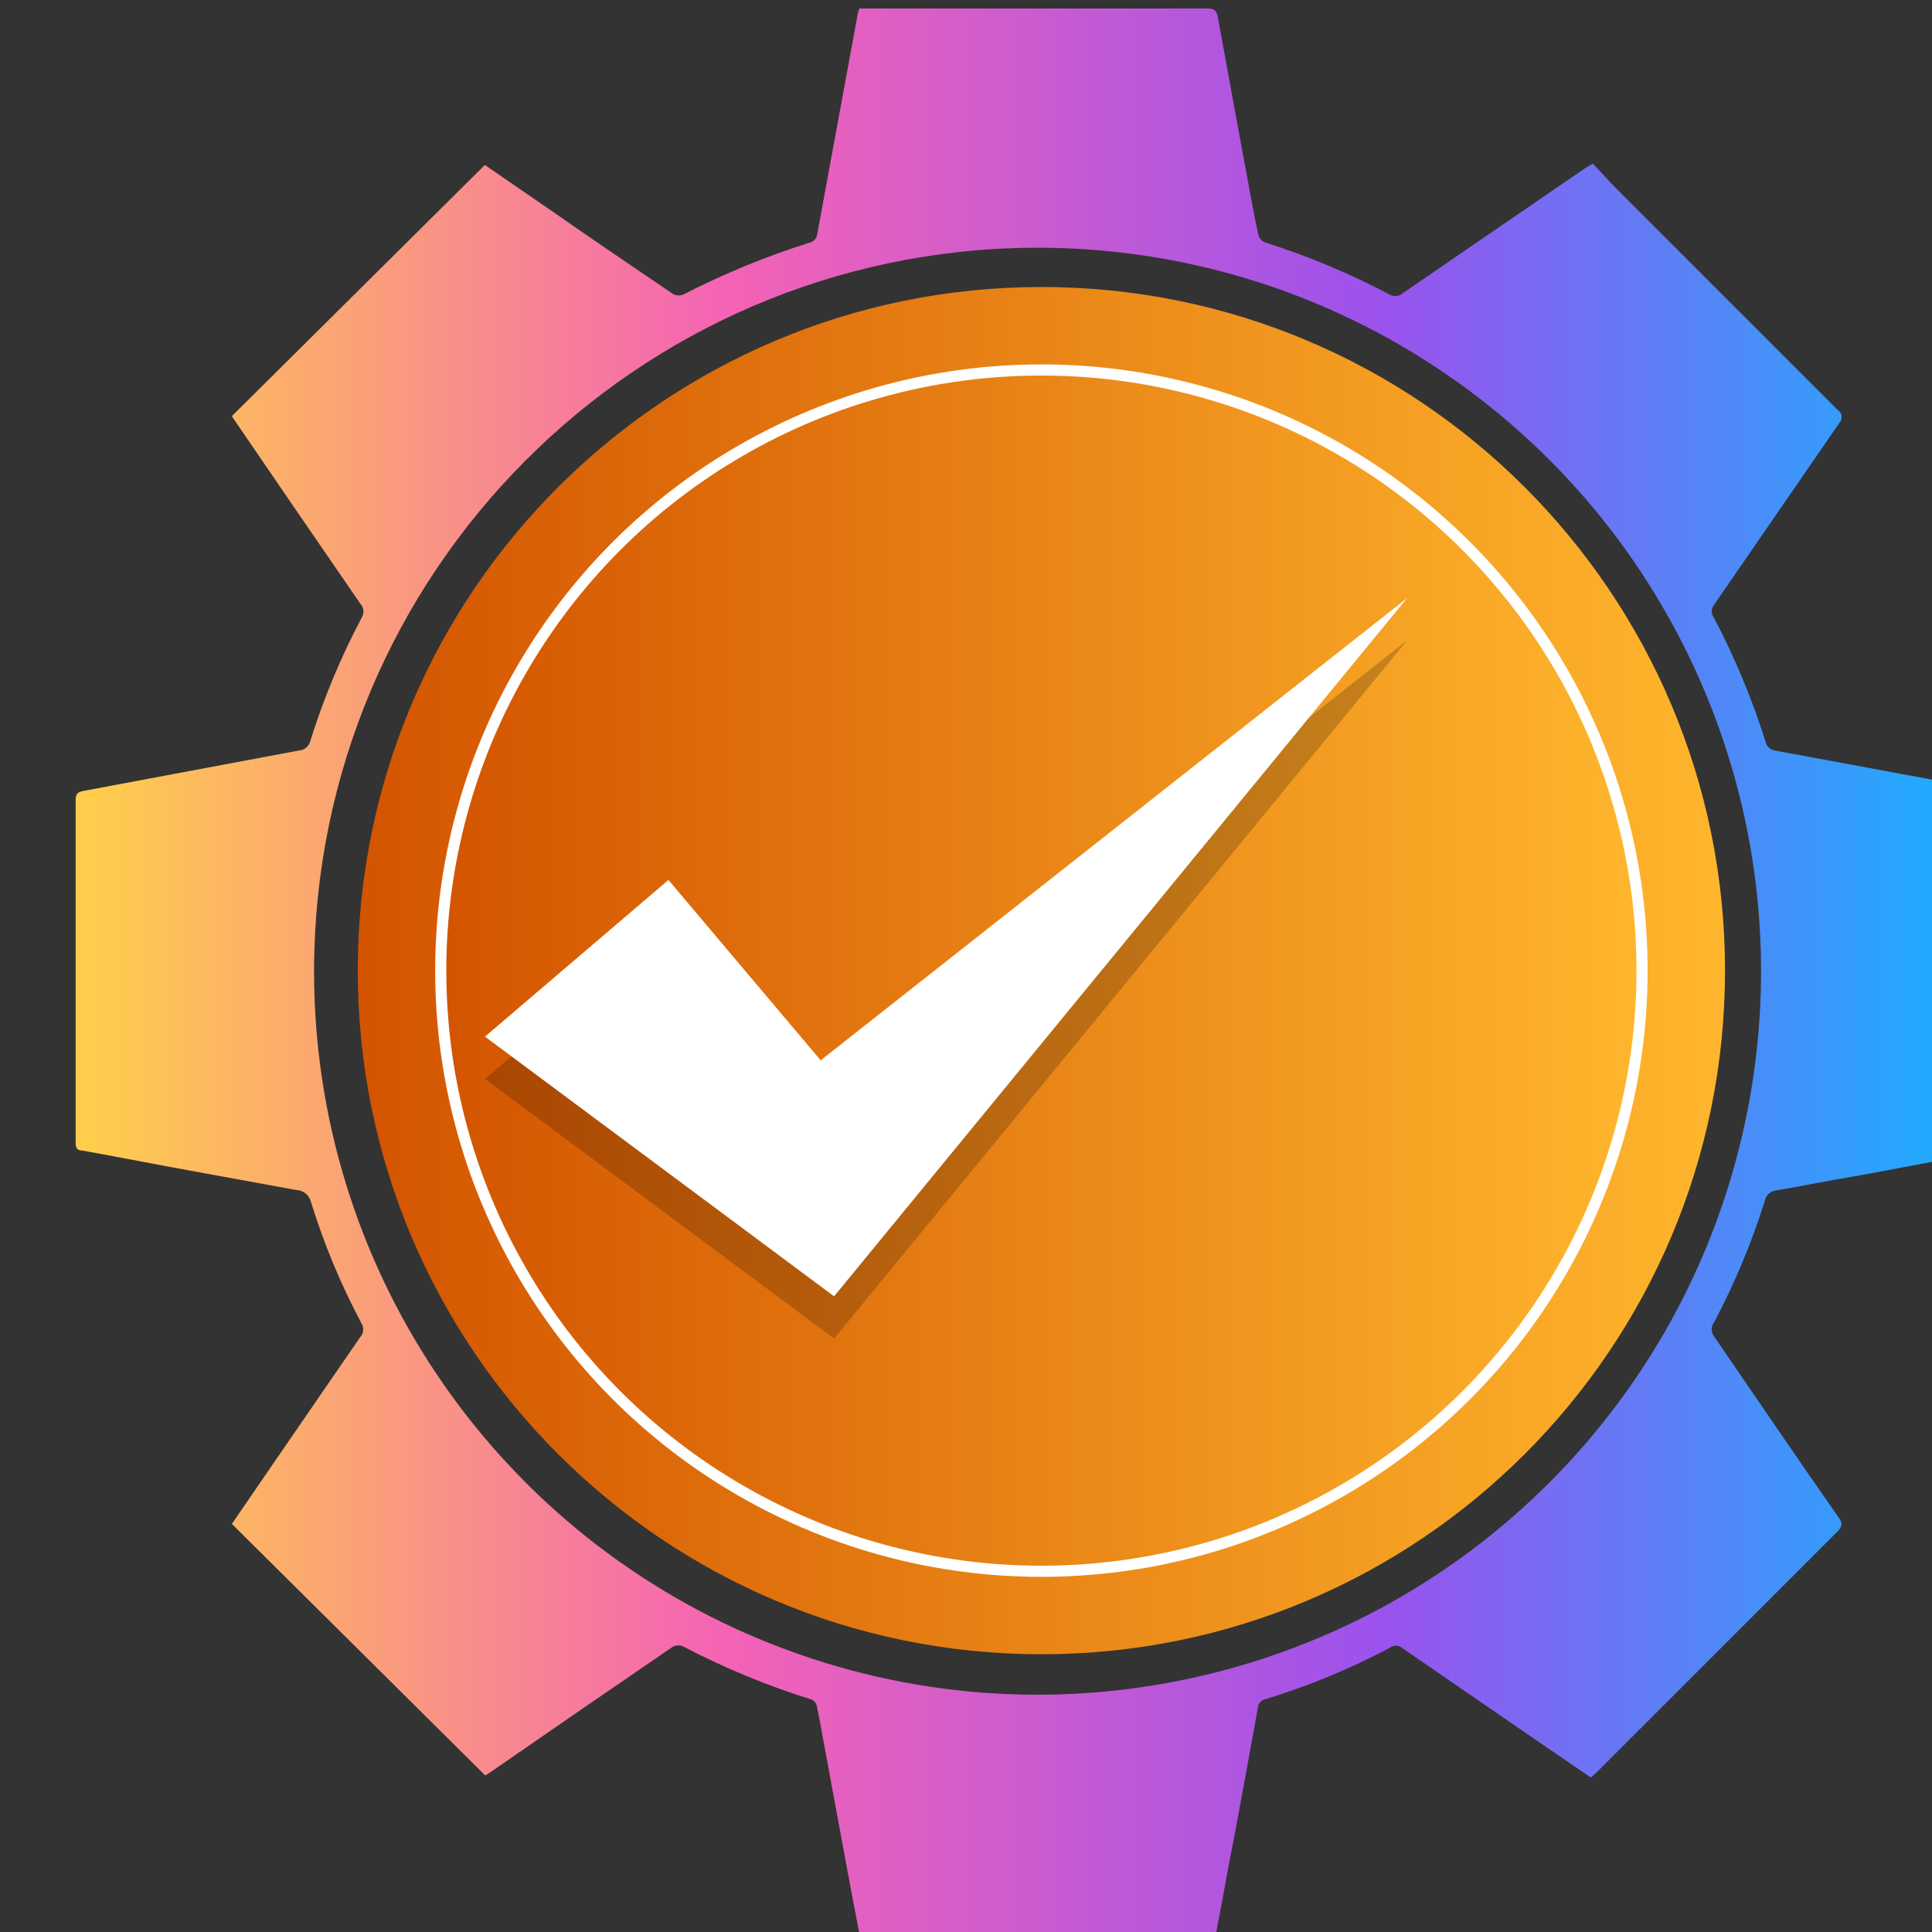 <?xml version="1.0" encoding="UTF-8" standalone="no"?>
<!DOCTYPE svg PUBLIC "-//W3C//DTD SVG 1.1//EN" "http://www.w3.org/Graphics/SVG/1.1/DTD/svg11.dtd">
<svg width="100%" height="100%" viewBox="0 0 100 100" version="1.1" xmlns="http://www.w3.org/2000/svg" xmlns:xlink="http://www.w3.org/1999/xlink" xml:space="preserve" xmlns:serif="http://www.serif.com/" style="fill-rule:evenodd;clip-rule:evenodd;stroke-miterlimit:10;">
    <rect x="0" y="0" width="100" height="100" fill="#333333" stroke="none"/>
    <g transform="matrix(1,0,0,1,-3198.37,-357.978)">
        <g id="Page-4" serif:id="Page 4" transform="matrix(2.5,0,0,2.5,3198.11,357.734)">
            <rect x="0" y="0" width="40" height="40" style="fill:none;"/>
            <g>
                <g id="Layer-1" serif:id="Layer 1">
                </g>
                <g transform="matrix(0.419,0,0,0.419,-1355.94,-152.371)">
                    <g transform="matrix(1,0,0,1,3239.84,363.848)">
                        <clipPath id="_clip1">
                            <path d="M48,81.78C66.656,81.78 81.78,66.656 81.78,48C81.78,29.344 66.656,14.22 48,14.22C29.344,14.22 14.22,29.344 14.22,48C14.22,66.656 29.344,81.78 48,81.78Z" clip-rule="nonzero"/>
                        </clipPath>
                        <g clip-path="url(#_clip1)">
                            <g transform="matrix(1,0,0,-1,14.22,81.78)">
                                <rect x="0" y="0" width="67.56" height="67.56" style="fill:url(#_Linear2);"/>
                            </g>
                            <g transform="matrix(1,0,0,-1,14.22,81.78)">
                                <rect x="0" y="0" width="67.56" height="67.56" style="fill:url(#_Linear3);"/>
                            </g>
                        </g>
                    </g>
                    <g transform="matrix(1,0,0,1,3239.84,363.848)">
                        <clipPath id="_clip4">
                            <path d="M48,77.68C64.392,77.68 77.68,64.392 77.68,48C77.68,31.608 64.392,18.32 48,18.32C31.608,18.32 18.32,31.608 18.32,48C18.32,64.392 31.608,77.68 48,77.68Z" clip-rule="nonzero"/>
                        </clipPath>
                        <g clip-path="url(#_clip4)">
                            <g transform="matrix(1,0,0,-1,18.32,77.68)">
                                <rect x="0" y="0" width="59.36" height="59.36" style="fill:url(#_Linear5);"/>
                            </g>
                            <g transform="matrix(1,0,0,-1,18.32,77.68)">
                                <rect x="0" y="0" width="59.36" height="59.36" style="fill:url(#_Linear6);"/>
                            </g>
                        </g>
                    </g>
                    <g transform="matrix(-1,0,0,-1,3317.52,441.528)">
                        <circle cx="29.68" cy="29.68" r="29.68" style="fill:none;stroke:white;stroke-width:0.55px;"/>
                    </g>
                    <g transform="matrix(1,0,0,1,3239.84,363.848)">
                        <clipPath id="_clip7">
                            <path d="M39,95.55C38.81,94.55 38.61,93.55 38.43,92.55C38.02,90.35 37.62,88.15 37.21,85.95C37.11,85.41 37.02,84.87 36.9,84.33C36.868,84.194 36.776,84.08 36.65,84.02C34.462,83.339 32.34,82.462 30.31,81.4C30.149,81.321 29.961,81.321 29.8,81.4C26.793,83.453 23.793,85.517 20.8,87.59L20.52,87.77L8,75.34L9.41,73.28L14.34,66.11C14.51,65.927 14.539,65.654 14.41,65.44C13.388,63.524 12.551,61.515 11.91,59.44C11.832,59.093 11.526,58.845 11.17,58.84L5,57.71C3.53,57.44 2.07,57.15 0.6,56.89C0.32,56.89 0.28,56.72 0.28,56.48L0.28,39.56C0.28,39.26 0.39,39.17 0.67,39.12L11.33,37.12C11.588,37.102 11.806,36.921 11.87,36.67C12.531,34.548 13.388,32.493 14.43,30.53C14.55,30.311 14.513,30.04 14.34,29.86C12.28,26.867 10.223,23.867 8.17,20.86C8.109,20.776 8.052,20.69 8,20.6L20.5,8.19L23.67,10.37C25.67,11.77 27.76,13.18 29.82,14.58C29.982,14.656 30.168,14.656 30.33,14.58C32.354,13.544 34.461,12.681 36.63,12C36.766,11.94 36.869,11.823 36.91,11.68C37.577,8.06 38.243,4.437 38.91,0.81C38.91,0.7 38.97,0.6 39,0.46L56.23,0.46C56.58,0.46 56.66,0.6 56.72,0.89C57.24,3.78 57.78,6.67 58.31,9.56C58.44,10.27 58.57,10.97 58.73,11.67C58.771,11.812 58.869,11.932 59,12C61.133,12.672 63.202,13.536 65.18,14.58C65.402,14.721 65.691,14.692 65.88,14.51C68.88,12.45 71.88,10.4 74.88,8.34L75.25,8.12C75.64,8.54 76.04,8.98 76.45,9.4L87.35,20.3C87.457,20.369 87.527,20.482 87.54,20.608C87.554,20.735 87.51,20.86 87.42,20.95C85.35,23.95 83.29,26.95 81.22,29.95C81.092,30.126 81.092,30.364 81.22,30.54C82.256,32.506 83.113,34.561 83.78,36.68C83.828,36.925 84.032,37.108 84.28,37.13L93.88,38.91C94.24,38.98 94.61,39.07 94.98,39.11C95.35,39.15 95.37,39.29 95.37,39.59L95.37,56.38C95.37,56.69 95.31,56.83 94.97,56.9C92.36,57.36 89.76,57.9 87.16,58.34C86.16,58.52 85.26,58.7 84.31,58.86C84.034,58.885 83.806,59.088 83.75,59.36C83.101,61.432 82.264,63.44 81.25,65.36C81.081,65.574 81.081,65.876 81.25,66.09C83.31,69.09 85.34,72.09 87.4,75.03C87.58,75.29 87.58,75.43 87.4,75.65L75.4,87.65L75.15,87.87L72.63,86.15L65.81,81.46C65.637,81.325 65.393,81.325 65.22,81.46C63.256,82.501 61.196,83.351 59.07,84C58.869,84.039 58.718,84.206 58.7,84.41C58.2,87.18 57.7,89.95 57.16,92.71C56.99,93.71 56.81,94.61 56.63,95.57L39,95.55ZM12.06,48C12.048,62.485 20.778,75.545 34.167,81.073C47.555,86.601 62.956,83.504 73.167,73.23C83.378,62.956 86.38,47.536 80.769,34.182C75.159,20.828 62.045,12.179 47.56,12.28C27.934,12.439 12.098,28.374 12.06,48Z" clip-rule="nonzero"/>
                        </clipPath>
                        <g clip-path="url(#_clip7)">
                            <g transform="matrix(1,0,0,-1,0.28,95.57)">
                                <rect x="0" y="0" width="95.09" height="95.11" style="fill:url(#_Linear8);"/>
                            </g>
                            <g transform="matrix(1,0,0,-1,0.28,95.57)">
                                <rect x="0" y="0" width="95.09" height="95.11" style="fill:url(#_Linear9);"/>
                            </g>
                        </g>
                    </g>
                </g>
                <g transform="matrix(0.493,0,0,0.493,1.612,2.138)">
                    <path d="M25.013,34.591L17.308,41.17L31.97,52.076L56.034,22.752L31.407,42.165L25.013,34.591Z" style="fill-opacity:0.2;fill-rule:nonzero;"/>
                </g>
                <g transform="matrix(0.493,0,0,0.493,1.612,1.263)">
                    <path d="M25.013,34.591L17.308,41.17L31.97,52.076L56.034,22.752L31.407,42.165L25.013,34.591Z" style="fill:white;fill-rule:nonzero;"/>
                </g>
            </g>
        </g>
    </g>
    <defs>
        <linearGradient id="_Linear2" x1="0" y1="0" x2="1" y2="0" gradientUnits="userSpaceOnUse" gradientTransform="matrix(6.27019e-14,-1024,-1024,-6.27019e-14,0,33.78)"><stop offset="0" style="stop-color:rgb(211,84,0);stop-opacity:0"/><stop offset="1" style="stop-color:rgb(255,182,45);stop-opacity:0"/></linearGradient>
        <linearGradient id="_Linear3" x1="0" y1="0" x2="1" y2="0" gradientUnits="userSpaceOnUse" gradientTransform="matrix(67.56,-0,0,-67.56,0,33.78)"><stop offset="0" style="stop-color:rgb(211,84,0);stop-opacity:1"/><stop offset="1" style="stop-color:rgb(255,182,45);stop-opacity:1"/></linearGradient>
        <linearGradient id="_Linear5" x1="0" y1="0" x2="1" y2="0" gradientUnits="userSpaceOnUse" gradientTransform="matrix(6.27019e-14,-1024,-1024,-6.27019e-14,0,79.68)"><stop offset="0" style="stop-color:rgb(211,84,0);stop-opacity:0"/><stop offset="1" style="stop-color:rgb(255,182,45);stop-opacity:0"/></linearGradient>
        <linearGradient id="_Linear6" x1="0" y1="0" x2="1" y2="0" gradientUnits="userSpaceOnUse" gradientTransform="matrix(59.36,-0,0,-59.36,0,79.68)"><stop offset="0" style="stop-color:rgb(211,84,0);stop-opacity:1"/><stop offset="1" style="stop-color:rgb(255,182,45);stop-opacity:1"/></linearGradient>
        <linearGradient id="_Linear8" x1="0" y1="0" x2="1" y2="0" gradientUnits="userSpaceOnUse" gradientTransform="matrix(6.27019e-14,-1024,-1024,-6.27019e-14,0.01,47.57)"><stop offset="0" style="stop-color:rgb(255,205,76);stop-opacity:0"/><stop offset="0.34" style="stop-color:rgb(244,99,181);stop-opacity:0"/><stop offset="0.69" style="stop-color:rgb(155,82,237);stop-opacity:0"/><stop offset="1" style="stop-color:rgb(26,175,255);stop-opacity:0"/></linearGradient>
        <linearGradient id="_Linear9" x1="0" y1="0" x2="1" y2="0" gradientUnits="userSpaceOnUse" gradientTransform="matrix(94.109,-0,0,-94.109,0.01,47.57)"><stop offset="0" style="stop-color:rgb(255,205,76);stop-opacity:1"/><stop offset="0.34" style="stop-color:rgb(244,99,181);stop-opacity:1"/><stop offset="0.69" style="stop-color:rgb(155,82,237);stop-opacity:1"/><stop offset="1" style="stop-color:rgb(26,175,255);stop-opacity:1"/></linearGradient>
    </defs>
</svg>
